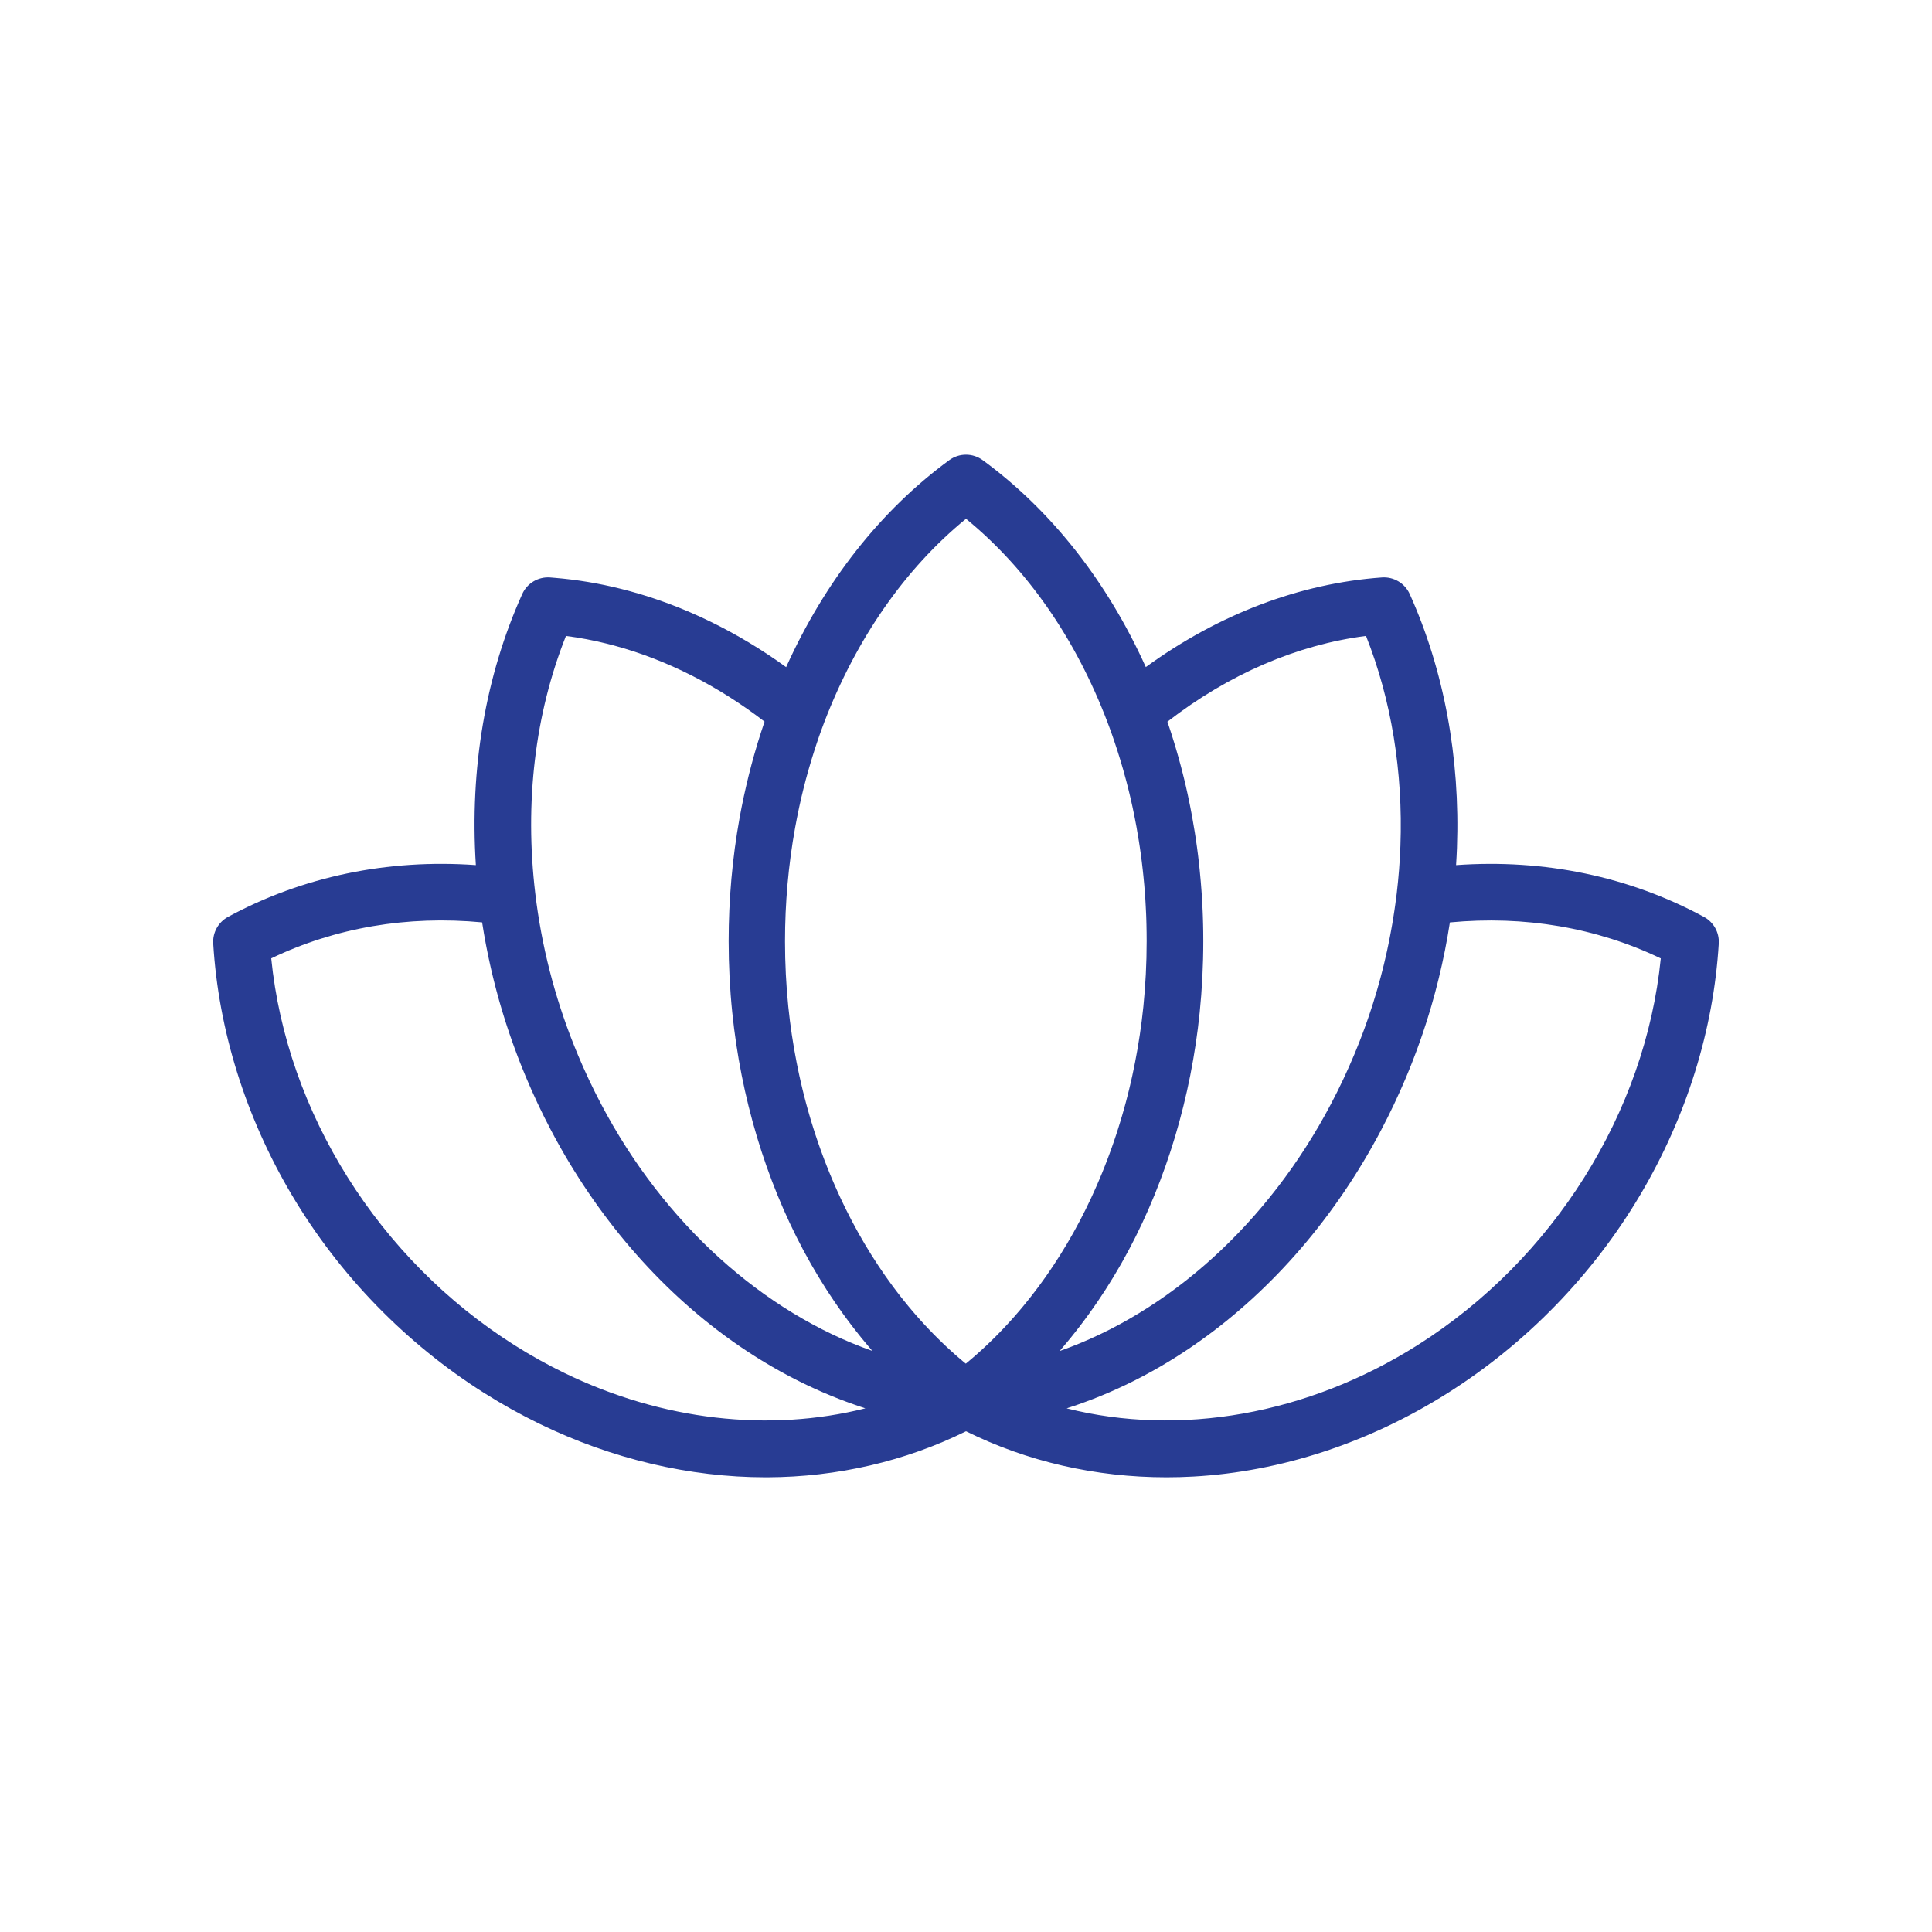 <svg xmlns="http://www.w3.org/2000/svg" viewBox="0 0 1024 1024" id="spa"><path d="M903.14,485.99c-39.57-21.44-84.65-30.8-131.39-27.46c0.19-3.05,0.36-6.09,0.47-9.11v0c1.75-47.79-6.9-94.32-25.03-134.56 c-2.58-5.74-8.48-9.25-14.75-8.8c-43.64,3.13-86.54,19.47-125.14,47.5c-20.51-45.43-50.13-83.08-86.45-109.67 c-5.28-3.86-12.44-3.86-17.72,0c-36.33,26.59-65.96,64.26-86.46,109.7c-25.85-18.7-54.2-32.52-82.96-40.3 c-1.71-0.47-3.27-0.87-4.69-1.22c-11.51-2.89-23.3-4.84-35.05-5.81c-0.8-0.08-1.6-0.15-2.41-0.2c-6.29-0.46-12.19,3.05-14.77,8.8 c-19.48,43.24-27.87,92.57-24.58,143.66c-46.73-3.33-91.81,6.04-131.37,27.46c-5.13,2.78-8.18,8.27-7.83,14.09 c2.77,45.87,17.16,91.94,41.61,133.21c25.14,42.44,60.42,78.77,102.02,105.05c9.55,6.03,19.43,11.53,29.35,16.34 C324.1,773.22,365.49,783,405.79,783c0.28,0,0.56,0,0.84,0c37.15-0.12,73.4-8.55,105.38-24.4c32.36,16.06,68.7,24.4,106.28,24.4 c4.73,0,9.48-0.13,14.23-0.4c46.46-2.58,93.08-17.89,134.83-44.27c41.6-26.28,76.88-62.6,102.02-105.05 c24.45-41.28,38.84-87.34,41.61-133.21C911.32,494.26,908.27,488.76,903.14,485.99z M724.02,337.05 c13.38,33.73,19.67,71.96,18.23,111.28c0,0,0,0,0,0c-0.3,8.35-0.96,16.86-1.95,25.2l-0.01,0.08c-0.23,1.9-0.48,3.8-0.75,5.7 c-0.14,1.01-0.28,2.01-0.43,3.01c-0.19,1.31-0.4,2.63-0.61,3.94c-0.18,1.12-0.36,2.24-0.55,3.36c-0.2,1.19-0.42,2.38-0.64,3.57 c-0.22,1.21-0.45,2.43-0.68,3.64c-0.21,1.09-0.44,2.19-0.66,3.28c-0.27,1.29-0.53,2.58-0.81,3.86c-0.22,1.02-0.46,2.03-0.69,3.05 c-0.31,1.34-0.62,2.68-0.94,4.02c-0.23,0.96-0.48,1.92-0.72,2.88c-0.35,1.37-0.69,2.74-1.06,4.11c-0.25,0.93-0.51,1.86-0.77,2.79 c-0.38,1.38-0.77,2.76-1.17,4.14c-0.27,0.92-0.55,1.83-0.82,2.74c-0.42,1.38-0.83,2.75-1.26,4.13c-0.29,0.92-0.6,1.84-0.9,2.76 c-0.44,1.35-0.88,2.71-1.34,4.05c-0.32,0.95-0.66,1.89-0.99,2.83c-0.46,1.31-0.92,2.63-1.4,3.93c-0.36,0.99-0.74,1.98-1.12,2.97 c-0.47,1.25-0.94,2.5-1.43,3.75c-0.42,1.06-0.85,2.12-1.28,3.18c-0.47,1.16-0.93,2.33-1.42,3.49c-0.49,1.17-1,2.33-1.5,3.49 c-0.45,1.05-0.9,2.1-1.36,3.14c-0.58,1.31-1.19,2.62-1.79,3.93c-0.41,0.89-0.8,1.78-1.22,2.66c-0.75,1.59-1.53,3.17-2.3,4.76 c-0.29,0.6-0.57,1.2-0.87,1.79c-1.09,2.19-2.2,4.36-3.35,6.53c-0.01,0.02-0.02,0.04-0.03,0.06c-0.92,1.74-1.85,3.46-2.8,5.18 c-0.23,0.42-0.46,0.83-0.69,1.25c-0.95,1.7-1.91,3.4-2.88,5.08c-0.13,0.22-0.25,0.43-0.38,0.64c-0.9,1.53-1.8,3.05-2.72,4.56 c-0.23,0.37-0.45,0.74-0.68,1.11c-1.01,1.65-2.03,3.28-3.07,4.9c-0.19,0.29-0.38,0.58-0.56,0.87c-0.94,1.45-1.88,2.89-2.84,4.33 c-0.19,0.29-0.38,0.58-0.58,0.87c-1.08,1.6-2.16,3.18-3.26,4.75c-0.22,0.32-0.45,0.64-0.68,0.96c-1.03,1.46-2.07,2.91-3.13,4.34 c-0.12,0.16-0.24,0.33-0.36,0.49c-1.15,1.56-2.31,3.1-3.49,4.63c-0.24,0.31-0.48,0.62-0.72,0.93c-2.39,3.08-4.82,6.11-7.31,9.07 c-0.24,0.29-0.48,0.58-0.73,0.86c-1.25,1.47-2.5,2.94-3.77,4.38c-0.07,0.08-0.15,0.16-0.22,0.24c-1.22,1.38-2.45,2.75-3.69,4.1 c-0.22,0.24-0.44,0.48-0.67,0.73c-1.3,1.4-2.6,2.79-3.92,4.16c-0.16,0.16-0.31,0.32-0.47,0.48c-1.24,1.28-2.48,2.55-3.74,3.8 c-0.18,0.18-0.35,0.35-0.53,0.53c-1.35,1.34-2.71,2.66-4.08,3.96c-0.21,0.2-0.41,0.39-0.62,0.59c-1.32,1.25-2.65,2.48-3.99,3.7 c-0.09,0.08-0.17,0.16-0.26,0.24c-1.41,1.27-2.83,2.53-4.25,3.77c-0.24,0.2-0.47,0.41-0.71,0.61c-2.86,2.47-5.77,4.87-8.7,7.19 c-0.25,0.19-0.49,0.39-0.74,0.58c-1.48,1.16-2.96,2.3-4.46,3.42c-0.03,0.02-0.07,0.05-0.1,0.07c-1.46,1.09-2.93,2.16-4.4,3.22 c-0.24,0.17-0.47,0.34-0.71,0.51c-1.5,1.06-3,2.11-4.51,3.14c-0.16,0.11-0.33,0.22-0.49,0.33c-1.41,0.95-2.83,1.89-4.25,2.81 c-0.21,0.14-0.42,0.27-0.63,0.41c-1.52,0.97-3.04,1.93-4.58,2.86c-0.25,0.15-0.49,0.3-0.74,0.45c-1.44,0.87-2.88,1.73-4.34,2.57 c-0.14,0.08-0.29,0.17-0.43,0.25c-1.54,0.89-3.09,1.75-4.65,2.6c-0.3,0.16-0.6,0.33-0.91,0.49c-1.55,0.84-3.11,1.66-4.68,2.46 c-0.01,0.01-0.02,0.01-0.04,0.02c-1.57,0.8-3.15,1.57-4.73,2.33c-0.34,0.16-0.68,0.32-1.02,0.49c-1.56,0.74-3.13,1.47-4.71,2.17 c-0.13,0.06-0.27,0.12-0.4,0.18c-1.46,0.65-2.93,1.28-4.39,1.89c-0.36,0.15-0.72,0.3-1.08,0.45c-1.55,0.64-3.1,1.26-4.66,1.86 c-0.3,0.11-0.59,0.22-0.89,0.33c-1.35,0.51-2.71,1.01-4.07,1.5c-0.23,0.08-0.46,0.17-0.7,0.25c0.32-0.37,0.64-0.76,0.96-1.14 c0.91-1.06,1.8-2.13,2.7-3.2c0.76-0.91,1.52-1.83,2.27-2.75c0.9-1.11,1.78-2.23,2.66-3.35c0.73-0.92,1.45-1.84,2.17-2.78 c0.88-1.16,1.75-2.33,2.62-3.5c0.69-0.93,1.39-1.86,2.07-2.81c0.87-1.21,1.73-2.44,2.59-3.67c0.65-0.94,1.31-1.86,1.96-2.81 c0.87-1.27,1.71-2.56,2.56-3.85c0.61-0.93,1.23-1.85,1.83-2.78c0.87-1.36,1.72-2.74,2.58-4.12c0.55-0.89,1.11-1.77,1.65-2.67 c0.93-1.54,1.84-3.11,2.75-4.67c0.44-0.76,0.89-1.5,1.32-2.26c1.33-2.34,2.63-4.7,3.9-7.08c20.06-37.61,33.08-81.18,37.65-125.99 c1.26-12.38,1.91-25.07,1.91-37.74c0-1.62-0.01-3.23-0.03-4.84c0-0.26,0-0.51-0.01-0.77c-0.01-1.19-0.04-2.39-0.07-3.58 c-0.01-0.71-0.04-1.43-0.06-2.14c-0.02-0.74-0.04-1.5-0.07-2.24c0-0.06,0-0.13-0.01-0.19c-0.01-0.7-0.04-1.39-0.08-2.09 c-0.06-1.32-0.12-2.63-0.19-3.95c0-0.01,0-0.02,0-0.04c0-0.02,0-0.04,0-0.06c-0.04-0.72-0.08-1.43-0.12-2.15 c-0.02-0.34-0.04-0.68-0.06-1.03c0-0.04,0-0.08-0.01-0.12c0-0.12-0.01-0.25-0.02-0.37l-0.02-0.24c-0.07-1.01-0.13-2.01-0.21-3.02 c-0.22-3.14-0.5-6.32-0.81-9.48c-0.04-0.4-0.07-0.79-0.11-1.19c-0.01-0.14-0.03-0.28-0.04-0.42c-0.1-1.05-0.22-2.11-0.33-3.13 c-0.18-1.58-0.36-3.17-0.56-4.79c-0.15-1.2-0.31-2.41-0.47-3.61c-0.01-0.13-0.03-0.25-0.05-0.38c-0.18-1.38-0.38-2.75-0.58-4.1 c-0.2-1.34-0.4-2.68-0.62-4.01c-0.42-2.62-0.88-5.29-1.36-7.98c-0.71-3.91-1.51-7.89-2.36-11.84c-0.29-1.31-0.57-2.61-0.87-3.9 c0-0.01,0-0.01,0-0.02c-0.02-0.11-0.05-0.22-0.07-0.33l-0.24-1.01c-0.2-0.87-0.41-1.74-0.61-2.54c-0.31-1.27-0.63-2.54-0.94-3.77 c-0.29-1.17-0.59-2.32-0.91-3.52c-0.83-3.13-1.69-6.2-2.56-9.15c-0.29-0.99-0.58-1.96-0.87-2.91c-1.11-3.69-2.28-7.33-3.48-10.82 c-0.01-0.03-0.02-0.07-0.04-0.1c-0.06-0.19-0.13-0.38-0.19-0.56C651.3,357.32,687.33,341.77,724.02,337.05z M512,274.96 c32.33,26.44,58.13,63.49,74.98,107.82l0.1,0.26c0.39,1.02,0.77,2.05,1.16,3.11c0.44,1.2,0.88,2.41,1.3,3.62 c0.17,0.48,0.33,0.97,0.5,1.46s0.34,0.96,0.5,1.46c0.01,0.04,0.02,0.07,0.04,0.11c1.08,3.16,2.14,6.46,3.17,9.86 c1.08,3.53,2.14,7.26,3.14,11.04c0.27,1.02,0.54,2.04,0.81,3.12c0.3,1.19,0.6,2.37,0.9,3.63c0.18,0.74,0.36,1.49,0.53,2.24 l0.17,0.73c0.06,0.27,0.11,0.51,0.16,0.71c0.08,0.34,0.15,0.69,0.23,1.03c0.17,0.78,0.35,1.55,0.52,2.32 c0.78,3.61,1.51,7.27,2.16,10.83c0.44,2.46,0.87,4.94,1.25,7.37c0.2,1.23,0.38,2.48,0.57,3.74c0.16,1.08,0.32,2.15,0.46,3.24 c0.01,0.13,0.03,0.26,0.05,0.39l0.04,0.33c0.15,1.13,0.3,2.26,0.44,3.33c0.18,1.46,0.35,2.95,0.52,4.48 c0.11,1.01,0.23,2.02,0.32,3.03c0,0.06,0.01,0.11,0.02,0.17c0.34,3.26,0.62,6.55,0.85,9.79c0,0.04,0,0.07,0.01,0.11 c0.07,0.92,0.13,1.83,0.19,2.75l0,0.06c0,0.01,0,0.02,0,0.03c0,0.12,0.01,0.25,0.02,0.37c0.07,1.03,0.12,2.05,0.17,3.04 c0.07,1.29,0.13,2.57,0.19,3.86c0,0.08,0.01,0.16,0.01,0.24c0.02,0.41,0.04,0.82,0.05,1.22c0,0.11,0.01,0.23,0.01,0.34 c0.03,0.73,0.05,1.47,0.07,2.2c0,0.04,0,0.08,0,0.13c0.02,0.58,0.04,1.17,0.05,1.75c0,0.05,0,0.11,0,0.16 c0.03,1.12,0.05,2.25,0.06,3.37c0,0.14,0,0.29,0.01,0.43c0,0.04,0,0.08,0,0.13c0.02,1.49,0.03,2.99,0.03,4.5 c0,11.65-0.59,23.32-1.75,34.69c-0.25,2.49-0.54,4.97-0.85,7.44c-0.1,0.83-0.23,1.65-0.34,2.47c-0.22,1.64-0.43,3.28-0.68,4.92 c-0.15,0.98-0.31,1.96-0.47,2.94c-0.23,1.47-0.46,2.93-0.71,4.39c-0.18,1.04-0.38,2.08-0.57,3.12c-0.25,1.39-0.5,2.77-0.77,4.15 c-0.21,1.07-0.43,2.13-0.65,3.2c-0.28,1.34-0.55,2.68-0.84,4.02c-0.24,1.08-0.49,2.15-0.73,3.23c-0.3,1.31-0.6,2.62-0.92,3.92 c-0.26,1.08-0.54,2.16-0.81,3.24c-0.33,1.28-0.65,2.56-1,3.84c-0.29,1.08-0.59,2.15-0.89,3.23c-0.35,1.26-0.71,2.53-1.08,3.78 c-0.31,1.07-0.63,2.14-0.96,3.2c-0.38,1.25-0.76,2.49-1.16,3.73c-0.34,1.06-0.68,2.11-1.02,3.17c-0.41,1.23-0.82,2.46-1.24,3.68 c-0.36,1.04-0.72,2.08-1.09,3.12c-0.43,1.22-0.88,2.44-1.33,3.65c-0.38,1.02-0.76,2.05-1.15,3.06c-0.46,1.21-0.94,2.42-1.41,3.62 c-0.4,1-0.79,2.01-1.2,3c-0.49,1.21-1,2.4-1.51,3.6c-0.41,0.97-0.82,1.95-1.25,2.92c-0.53,1.21-1.08,2.41-1.62,3.62 c-0.42,0.93-0.84,1.87-1.27,2.8c-0.57,1.23-1.17,2.45-1.76,3.68c-0.42,0.88-0.84,1.76-1.27,2.64c-0.64,1.29-1.29,2.56-1.95,3.83 c-0.41,0.79-0.8,1.59-1.22,2.38c-0.77,1.46-1.56,2.9-2.35,4.34c-0.32,0.58-0.63,1.17-0.95,1.75c-1.12,2.01-2.26,4-3.43,5.97 c-0.23,0.39-0.47,0.76-0.7,1.14c-0.94,1.58-1.89,3.15-2.87,4.7c-0.44,0.7-0.89,1.38-1.33,2.07c-0.78,1.22-1.56,2.45-2.36,3.66 c-0.51,0.77-1.04,1.53-1.55,2.29c-0.75,1.1-1.5,2.21-2.26,3.3c-0.56,0.79-1.13,1.57-1.69,2.36c-0.74,1.04-1.49,2.08-2.25,3.1 c-0.59,0.8-1.19,1.58-1.79,2.36c-0.75,0.99-1.51,1.98-2.27,2.96c-0.62,0.79-1.24,1.56-1.87,2.34c-0.76,0.95-1.53,1.9-2.3,2.84 c-0.64,0.78-1.29,1.54-1.94,2.31c-0.78,0.92-1.56,1.83-2.35,2.73c-0.67,0.76-1.34,1.51-2.01,2.26c-0.79,0.88-1.59,1.76-2.4,2.63 c-0.69,0.74-1.37,1.47-2.07,2.2c-0.81,0.85-1.63,1.7-2.45,2.54c-0.7,0.72-1.41,1.43-2.12,2.13c-0.83,0.83-1.67,1.64-2.51,2.45 c-0.72,0.69-1.44,1.38-2.16,2.06c-0.85,0.8-1.72,1.58-2.58,2.37c-0.73,0.66-1.46,1.33-2.2,1.98c-0.88,0.77-1.76,1.53-2.65,2.29 c-0.74,0.63-1.49,1.27-2.24,1.89c-0.25,0.2-0.5,0.4-0.74,0.6c-0.25-0.2-0.5-0.4-0.74-0.6c-0.75-0.62-1.49-1.26-2.24-1.89 c-0.89-0.76-1.77-1.51-2.65-2.29c-0.74-0.65-1.47-1.31-2.2-1.98c-0.86-0.78-1.73-1.57-2.58-2.37c-0.73-0.68-1.45-1.37-2.16-2.06 c-0.84-0.81-1.68-1.63-2.51-2.45c-0.71-0.71-1.42-1.42-2.12-2.13c-0.82-0.84-1.64-1.69-2.45-2.54c-0.69-0.73-1.38-1.46-2.07-2.2 c-0.8-0.87-1.6-1.75-2.4-2.63c-0.67-0.75-1.34-1.5-2.01-2.26c-0.79-0.9-1.57-1.81-2.35-2.73c-0.65-0.77-1.3-1.53-1.94-2.31 c-0.78-0.94-1.54-1.89-2.31-2.84c-0.62-0.78-1.25-1.55-1.87-2.34c-0.77-0.98-1.52-1.97-2.27-2.96c-0.6-0.78-1.19-1.57-1.78-2.36 c-0.76-1.03-1.5-2.07-2.25-3.11c-0.56-0.78-1.13-1.56-1.69-2.35c-0.76-1.09-1.51-2.2-2.26-3.31c-0.52-0.76-1.04-1.52-1.55-2.29 c-0.8-1.21-1.58-2.43-2.36-3.66c-0.44-0.69-0.89-1.37-1.33-2.06c-0.98-1.56-1.94-3.15-2.89-4.74c-0.22-0.37-0.45-0.73-0.67-1.1 c-1.17-1.97-2.31-3.96-3.43-5.97c-0.32-0.58-0.63-1.17-0.95-1.75c-0.79-1.44-1.58-2.88-2.35-4.34c-0.42-0.79-0.81-1.59-1.22-2.38 c-0.65-1.27-1.31-2.54-1.94-3.82c-0.43-0.88-0.85-1.76-1.28-2.64c-0.59-1.22-1.18-2.44-1.75-3.67c-0.43-0.93-0.85-1.86-1.27-2.79 c-0.55-1.2-1.09-2.41-1.62-3.62c-0.42-0.96-0.83-1.93-1.24-2.9c-0.51-1.2-1.02-2.41-1.52-3.62c-0.41-0.99-0.8-1.99-1.2-2.99 c-0.48-1.21-0.96-2.42-1.42-3.63c-0.39-1.02-0.77-2.04-1.14-3.06c-0.45-1.21-0.89-2.43-1.33-3.65c-0.37-1.04-0.73-2.08-1.09-3.12 c-0.42-1.23-0.84-2.45-1.24-3.69c-0.35-1.05-0.69-2.11-1.02-3.16c-0.39-1.24-0.78-2.49-1.16-3.73c-0.32-1.06-0.64-2.13-0.95-3.2 c-0.37-1.26-0.72-2.52-1.08-3.78c-0.3-1.07-0.6-2.15-0.88-3.22c-0.34-1.28-0.67-2.56-1-3.84c-0.27-1.08-0.55-2.15-0.81-3.24 c-0.32-1.3-0.62-2.61-0.92-3.92c-0.25-1.08-0.5-2.15-0.73-3.23c-0.29-1.33-0.57-2.67-0.84-4.01c-0.22-1.07-0.44-2.13-0.65-3.2 c-0.27-1.38-0.52-2.77-0.77-4.15c-0.19-1.04-0.39-2.08-0.57-3.12c-0.25-1.46-0.48-2.92-0.71-4.39c-0.15-0.98-0.32-1.96-0.47-2.94 c-0.24-1.63-0.46-3.27-0.68-4.91c-0.11-0.83-0.23-1.65-0.34-2.47c-0.31-2.47-0.59-4.95-0.85-7.44c-1.16-11.37-1.75-23.04-1.75-34.69 c0-20.29,1.79-40.49,5.33-60.07c0.29-1.63,0.6-3.25,0.92-4.86c0.02-0.09,0.04-0.18,0.05-0.27c0.04-0.17,0.08-0.35,0.11-0.53 c0.31-1.61,0.64-3.22,0.98-4.77c0.03-0.11,0.05-0.23,0.07-0.34c0.01-0.07,0.03-0.13,0.04-0.2c0.02-0.11,0.05-0.22,0.07-0.33 c0.28-1.3,0.57-2.59,0.88-3.93l0.29-1.27c0.31-1.32,0.62-2.64,0.96-3.95c0.02-0.08,0.05-0.19,0.07-0.29 c0.02-0.09,0.05-0.18,0.07-0.27c0.38-1.56,0.79-3.12,1.2-4.68c0.04-0.15,0.08-0.3,0.12-0.44c0.43-1.61,0.88-3.22,1.34-4.83 c0.01-0.02,0.01-0.05,0.02-0.07c0.48-1.66,0.96-3.33,1.46-4.98c0.51-1.65,1.02-3.3,1.57-5c0.36-1.12,0.72-2.23,1.09-3.34 c0.02-0.05,0.04-0.11,0.05-0.16c0.45-1.38,0.92-2.75,1.37-4.04c0.44-1.24,0.88-2.47,1.33-3.69c0.01-0.03,0.02-0.06,0.03-0.09 c0.11-0.3,0.23-0.61,0.34-0.91c0.33-0.91,0.66-1.81,1.01-2.72c0,0,0-0.01,0-0.01C453.87,338.45,479.67,301.4,512,274.96z  M299.97,337.06c7.31,0.94,14.62,2.33,21.85,4.14c1.33,0.33,2.66,0.68,4.02,1.05c27.59,7.47,54.85,21.3,79.4,40.23 c-0.26,0.76-0.51,1.52-0.77,2.29c0,0.01-0.01,0.03-0.01,0.04c-0.43,1.26-0.84,2.52-1.23,3.73c0,0,0,0.01,0,0.01 c-0.65,1.96-1.24,3.88-1.71,5.43c0,0.02-0.01,0.03-0.01,0.05c0,0.01-0.01,0.02-0.01,0.03c0,0.01-0.01,0.02-0.01,0.03 c-0.54,1.75-1.07,3.55-1.55,5.28c-0.01,0.05-0.03,0.09-0.04,0.14c-0.28,0.98-0.56,1.97-0.83,2.96c-0.22,0.78-0.43,1.55-0.64,2.35 c-0.03,0.12-0.07,0.24-0.1,0.35c-0.46,1.74-0.91,3.47-1.34,5.21c-0.07,0.25-0.13,0.5-0.19,0.75c-0.19,0.73-0.36,1.47-0.53,2.21 c-0.17,0.69-0.34,1.37-0.5,2.06l0,0.02c0,0.02-0.01,0.04-0.02,0.06l-0.29,1.24c-0.37,1.55-0.72,3.12-1.05,4.68 c-0.01,0.06-0.03,0.13-0.05,0.2c-0.01,0.05-0.02,0.09-0.03,0.14c-0.02,0.07-0.03,0.15-0.05,0.23c-0.02,0.08-0.03,0.14-0.05,0.23 c-0.35,1.62-0.69,3.28-1.02,4.94c-0.06,0.24-0.1,0.49-0.15,0.74c-0.02,0.12-0.05,0.25-0.07,0.37c-0.35,1.74-0.68,3.49-0.99,5.22 c-3.85,21.3-5.8,43.3-5.8,65.38c0,12.66,0.64,25.36,1.91,37.73c4.57,44.81,17.58,88.38,37.65,125.99c1.27,2.38,2.57,4.74,3.9,7.08 c0.44,0.77,0.9,1.53,1.34,2.29c0.9,1.55,1.8,3.11,2.73,4.64c0.55,0.91,1.12,1.8,1.68,2.71c0.85,1.37,1.69,2.73,2.55,4.08 c0.61,0.95,1.24,1.89,1.86,2.83c0.84,1.27,1.67,2.55,2.53,3.8c0.66,0.96,1.33,1.91,1.99,2.86c0.84,1.21,1.69,2.42,2.55,3.61 c0.69,0.96,1.4,1.91,2.1,2.85c0.86,1.16,1.71,2.31,2.59,3.45c0.73,0.95,1.46,1.88,2.2,2.82c0.87,1.11,1.75,2.22,2.63,3.32 c0.76,0.93,1.52,1.85,2.29,2.77c0.89,1.07,1.78,2.13,2.68,3.18c0.32,0.38,0.64,0.77,0.96,1.14c-0.22-0.08-0.45-0.16-0.67-0.24 c-1.38-0.49-2.75-0.99-4.12-1.51c-0.29-0.11-0.58-0.21-0.86-0.33c-1.56-0.6-3.11-1.22-4.66-1.86c-0.36-0.15-0.73-0.3-1.09-0.45 c-1.46-0.61-2.91-1.23-4.36-1.87c-0.15-0.07-0.3-0.13-0.44-0.19c-1.57-0.7-3.12-1.42-4.68-2.16c-0.35-0.17-0.71-0.34-1.06-0.51 c-1.57-0.75-3.13-1.52-4.69-2.31c-0.04-0.02-0.09-0.04-0.13-0.07c-1.53-0.78-3.04-1.58-4.56-2.4c-0.33-0.18-0.66-0.35-0.98-0.53 c-1.53-0.84-3.06-1.69-4.58-2.56c-0.18-0.1-0.36-0.21-0.54-0.31c-1.4-0.81-2.8-1.64-4.2-2.48c-0.28-0.17-0.56-0.34-0.84-0.51 c-1.51-0.92-3.01-1.86-4.5-2.81c-0.25-0.16-0.49-0.32-0.74-0.48c-1.37-0.88-2.73-1.78-4.09-2.7c-0.21-0.14-0.42-0.28-0.62-0.42 c-1.48-1.01-2.96-2.03-4.43-3.08c-0.28-0.2-0.55-0.4-0.83-0.59c-1.41-1.01-2.81-2.03-4.21-3.08c-0.09-0.07-0.17-0.13-0.26-0.19 c-1.46-1.1-2.92-2.22-4.36-3.35c-0.28-0.22-0.57-0.45-0.85-0.67c-2.9-2.29-5.76-4.66-8.59-7.09c-0.27-0.23-0.54-0.47-0.81-0.7 c-1.4-1.21-2.79-2.44-4.17-3.69c-0.13-0.12-0.26-0.24-0.39-0.35c-1.28-1.17-2.56-2.35-3.83-3.55c-0.24-0.23-0.49-0.46-0.73-0.69 c-1.34-1.28-2.68-2.57-4.01-3.89c-0.21-0.21-0.42-0.42-0.63-0.63c-1.21-1.21-2.41-2.43-3.6-3.66c-0.19-0.2-0.38-0.39-0.57-0.59 c-1.3-1.35-2.58-2.72-3.86-4.1c-0.25-0.27-0.49-0.54-0.74-0.8c-1.2-1.31-2.4-2.64-3.58-3.98c-0.1-0.12-0.21-0.23-0.31-0.34 c-1.25-1.42-2.49-2.87-3.73-4.32c-0.26-0.31-0.52-0.61-0.78-0.92c-2.47-2.94-4.89-5.94-7.26-9c-0.25-0.33-0.51-0.66-0.76-0.99 c-1.16-1.52-2.32-3.04-3.46-4.59c-0.13-0.18-0.26-0.36-0.39-0.53c-1.04-1.42-2.07-2.86-3.1-4.3c-0.23-0.33-0.46-0.65-0.69-0.98 c-1.1-1.56-2.18-3.14-3.26-4.73c-0.2-0.29-0.39-0.59-0.58-0.88c-0.96-1.43-1.9-2.87-2.83-4.32c-0.19-0.29-0.38-0.58-0.57-0.88 c-1.04-1.62-2.06-3.26-3.07-4.9c-0.22-0.36-0.44-0.73-0.66-1.09c-0.93-1.52-1.84-3.05-2.74-4.6c-0.12-0.2-0.24-0.4-0.36-0.61 c-0.98-1.69-1.95-3.39-2.9-5.11c-0.22-0.4-0.45-0.8-0.67-1.21c-0.96-1.74-1.91-3.5-2.84-5.27c-4.45-8.46-8.53-17.11-12.14-25.74 c-0.72-1.72-1.43-3.45-2.12-5.18c-10.38-25.97-17.29-53.04-20.56-80.57C277.95,425.23,283.57,378.27,299.97,337.06z M299.12,727.7 c-8.94-4.34-17.84-9.29-26.44-14.73c-72.02-45.5-120.75-123.36-128.92-205.01c33.93-16.3,72.19-22.83,111.78-19.08 c0.01,0.05,0.02,0.1,0.02,0.15c0.06,0.4,0.13,0.79,0.19,1.18c0.24,1.49,0.48,2.98,0.73,4.47c0.12,0.67,0.24,1.35,0.36,2.02 c0.21,1.21,0.43,2.41,0.66,3.62c0.14,0.75,0.29,1.51,0.44,2.26c0.22,1.13,0.44,2.26,0.68,3.38c0.16,0.78,0.32,1.55,0.49,2.33 c0.24,1.11,0.48,2.22,0.73,3.33c0.17,0.77,0.34,1.54,0.52,2.31c0.26,1.14,0.53,2.28,0.81,3.41c0.18,0.73,0.35,1.46,0.53,2.18 c0.31,1.25,0.63,2.51,0.96,3.76c0.16,0.6,0.31,1.2,0.47,1.8c0.49,1.83,0.99,3.67,1.5,5.49c0.09,0.32,0.19,0.64,0.28,0.96 c0.43,1.52,0.87,3.03,1.33,4.54c0.2,0.67,0.41,1.33,0.62,2c0.36,1.17,0.72,2.33,1.09,3.5c0.24,0.74,0.48,1.48,0.72,2.21 c0.36,1.09,0.72,2.18,1.08,3.27c0.26,0.76,0.52,1.52,0.78,2.28c0.37,1.07,0.74,2.14,1.13,3.21c0.27,0.75,0.53,1.5,0.81,2.25 c0.4,1.1,0.81,2.2,1.22,3.29c0.26,0.71,0.53,1.41,0.79,2.12c0.46,1.2,0.93,2.4,1.4,3.6c0.23,0.59,0.46,1.18,0.7,1.77 c0.71,1.78,1.44,3.56,2.19,5.34c3.94,9.42,8.4,18.88,13.26,28.12c23.93,45.46,57.09,84.07,95.89,111.64 c1.3,0.93,2.62,1.84,3.93,2.74c0.42,0.28,0.83,0.56,1.25,0.85c0.91,0.61,1.81,1.22,2.72,1.82c0.49,0.32,0.98,0.64,1.48,0.96 c0.85,0.55,1.7,1.1,2.56,1.65c0.51,0.32,1.02,0.64,1.52,0.96c0.87,0.54,1.74,1.08,2.61,1.61c0.48,0.29,0.96,0.59,1.45,0.88 c0.98,0.59,1.97,1.17,2.95,1.75c0.37,0.22,0.74,0.44,1.11,0.65c1.36,0.79,2.73,1.56,4.1,2.32c0.19,0.11,0.39,0.21,0.58,0.31 c1.17,0.65,2.35,1.28,3.53,1.91c0.45,0.24,0.91,0.48,1.37,0.72c0.92,0.48,1.85,0.97,2.78,1.44c0.52,0.26,1.03,0.52,1.55,0.78 c0.88,0.44,1.77,0.88,2.65,1.31c0.53,0.26,1.05,0.51,1.58,0.76c0.91,0.44,1.82,0.86,2.74,1.28c0.49,0.23,0.98,0.46,1.47,0.68 c1.08,0.49,2.16,0.97,3.24,1.45c0.32,0.14,0.64,0.29,0.96,0.42c1.4,0.61,2.81,1.2,4.22,1.78c0.34,0.14,0.69,0.28,1.03,0.42 c1.07,0.43,2.13,0.86,3.2,1.28c0.51,0.2,1.02,0.39,1.53,0.59c0.91,0.35,1.83,0.7,2.74,1.03c0.55,0.2,1.1,0.4,1.65,0.6 c0.89,0.32,1.79,0.64,2.68,0.95c0.55,0.19,1.09,0.38,1.64,0.57c0.94,0.32,1.88,0.63,2.82,0.94c0.37,0.12,0.73,0.25,1.1,0.37 C407.83,759.22,351.02,752.95,299.12,727.7z M751.32,712.97c-58.55,36.98-126.2,48.53-185.97,33.49c0.27-0.09,0.54-0.18,0.81-0.27 c1.08-0.35,2.15-0.7,3.23-1.07c0.46-0.16,0.92-0.32,1.38-0.47c0.99-0.34,1.98-0.69,2.97-1.05c0.47-0.17,0.95-0.34,1.42-0.52 c1-0.37,2.01-0.75,3.01-1.13c0.43-0.17,0.87-0.33,1.3-0.5c1.18-0.46,2.36-0.93,3.53-1.41c0.24-0.1,0.48-0.19,0.72-0.29 c1.44-0.59,2.88-1.2,4.31-1.82c0.22-0.1,0.44-0.19,0.66-0.29c1.18-0.52,2.37-1.04,3.55-1.58c0.44-0.2,0.88-0.41,1.32-0.61 c0.96-0.45,1.93-0.9,2.89-1.35c0.49-0.24,0.98-0.47,1.48-0.71c0.92-0.45,1.84-0.9,2.76-1.36c0.49-0.25,0.98-0.49,1.47-0.74 c0.96-0.49,1.92-0.98,2.87-1.49c0.43-0.22,0.86-0.45,1.28-0.67c1.22-0.65,2.44-1.31,3.65-1.98c0.15-0.08,0.31-0.17,0.46-0.25 c1.38-0.77,2.76-1.55,4.13-2.34c0.34-0.2,0.68-0.4,1.02-0.6c1.02-0.59,2.03-1.19,3.04-1.8c0.47-0.28,0.93-0.57,1.4-0.85 c0.89-0.54,1.78-1.09,2.66-1.64c0.49-0.31,0.99-0.62,1.48-0.94c0.87-0.55,1.74-1.11,2.6-1.68c0.48-0.31,0.96-0.62,1.44-0.94 c0.93-0.61,1.86-1.24,2.78-1.86c0.4-0.27,0.8-0.53,1.19-0.81c1.32-0.9,2.63-1.82,3.94-2.75c38.8-27.57,71.96-66.18,95.89-111.64 c0.27-0.51,0.52-1.02,0.78-1.53c0.9-1.73,1.8-3.46,2.67-5.2c0.45-0.9,0.88-1.8,1.32-2.7c0.68-1.39,1.36-2.77,2.02-4.16 c0.45-0.94,0.88-1.89,1.31-2.84c0.63-1.36,1.26-2.72,1.88-4.09c0.42-0.94,0.83-1.9,1.25-2.84c0.6-1.38,1.21-2.77,1.8-4.15 c0.39-0.93,0.77-1.87,1.16-2.8c0.58-1.42,1.17-2.84,1.73-4.26c0.36-0.91,0.71-1.83,1.07-2.74c0.56-1.46,1.12-2.92,1.67-4.39 c0.33-0.89,0.66-1.78,0.98-2.68c0.55-1.5,1.08-3.01,1.61-4.52c0.3-0.86,0.59-1.73,0.89-2.59c0.53-1.55,1.04-3.11,1.54-4.67 c0.27-0.83,0.54-1.67,0.8-2.5c0.5-1.6,0.99-3.21,1.48-4.82c0.24-0.8,0.48-1.61,0.71-2.41c0.48-1.65,0.95-3.31,1.4-4.97 c0.21-0.77,0.43-1.54,0.63-2.31c0.46-1.71,0.9-3.43,1.33-5.15c0.18-0.73,0.37-1.46,0.55-2.19c0.43-1.78,0.85-3.56,1.25-5.35 c0.15-0.68,0.32-1.36,0.47-2.04c0.41-1.87,0.8-3.74,1.19-5.62c0.12-0.61,0.26-1.21,0.38-1.82c0.41-2.06,0.79-4.13,1.16-6.21 c0.08-0.43,0.16-0.85,0.24-1.28c0.43-2.43,0.83-4.88,1.21-7.32c39.59-3.75,77.85,2.78,111.78,19.08 C872.08,589.62,823.35,667.48,751.32,712.97z" fill="#283c93" class="color000000 svgShape"></path></svg>